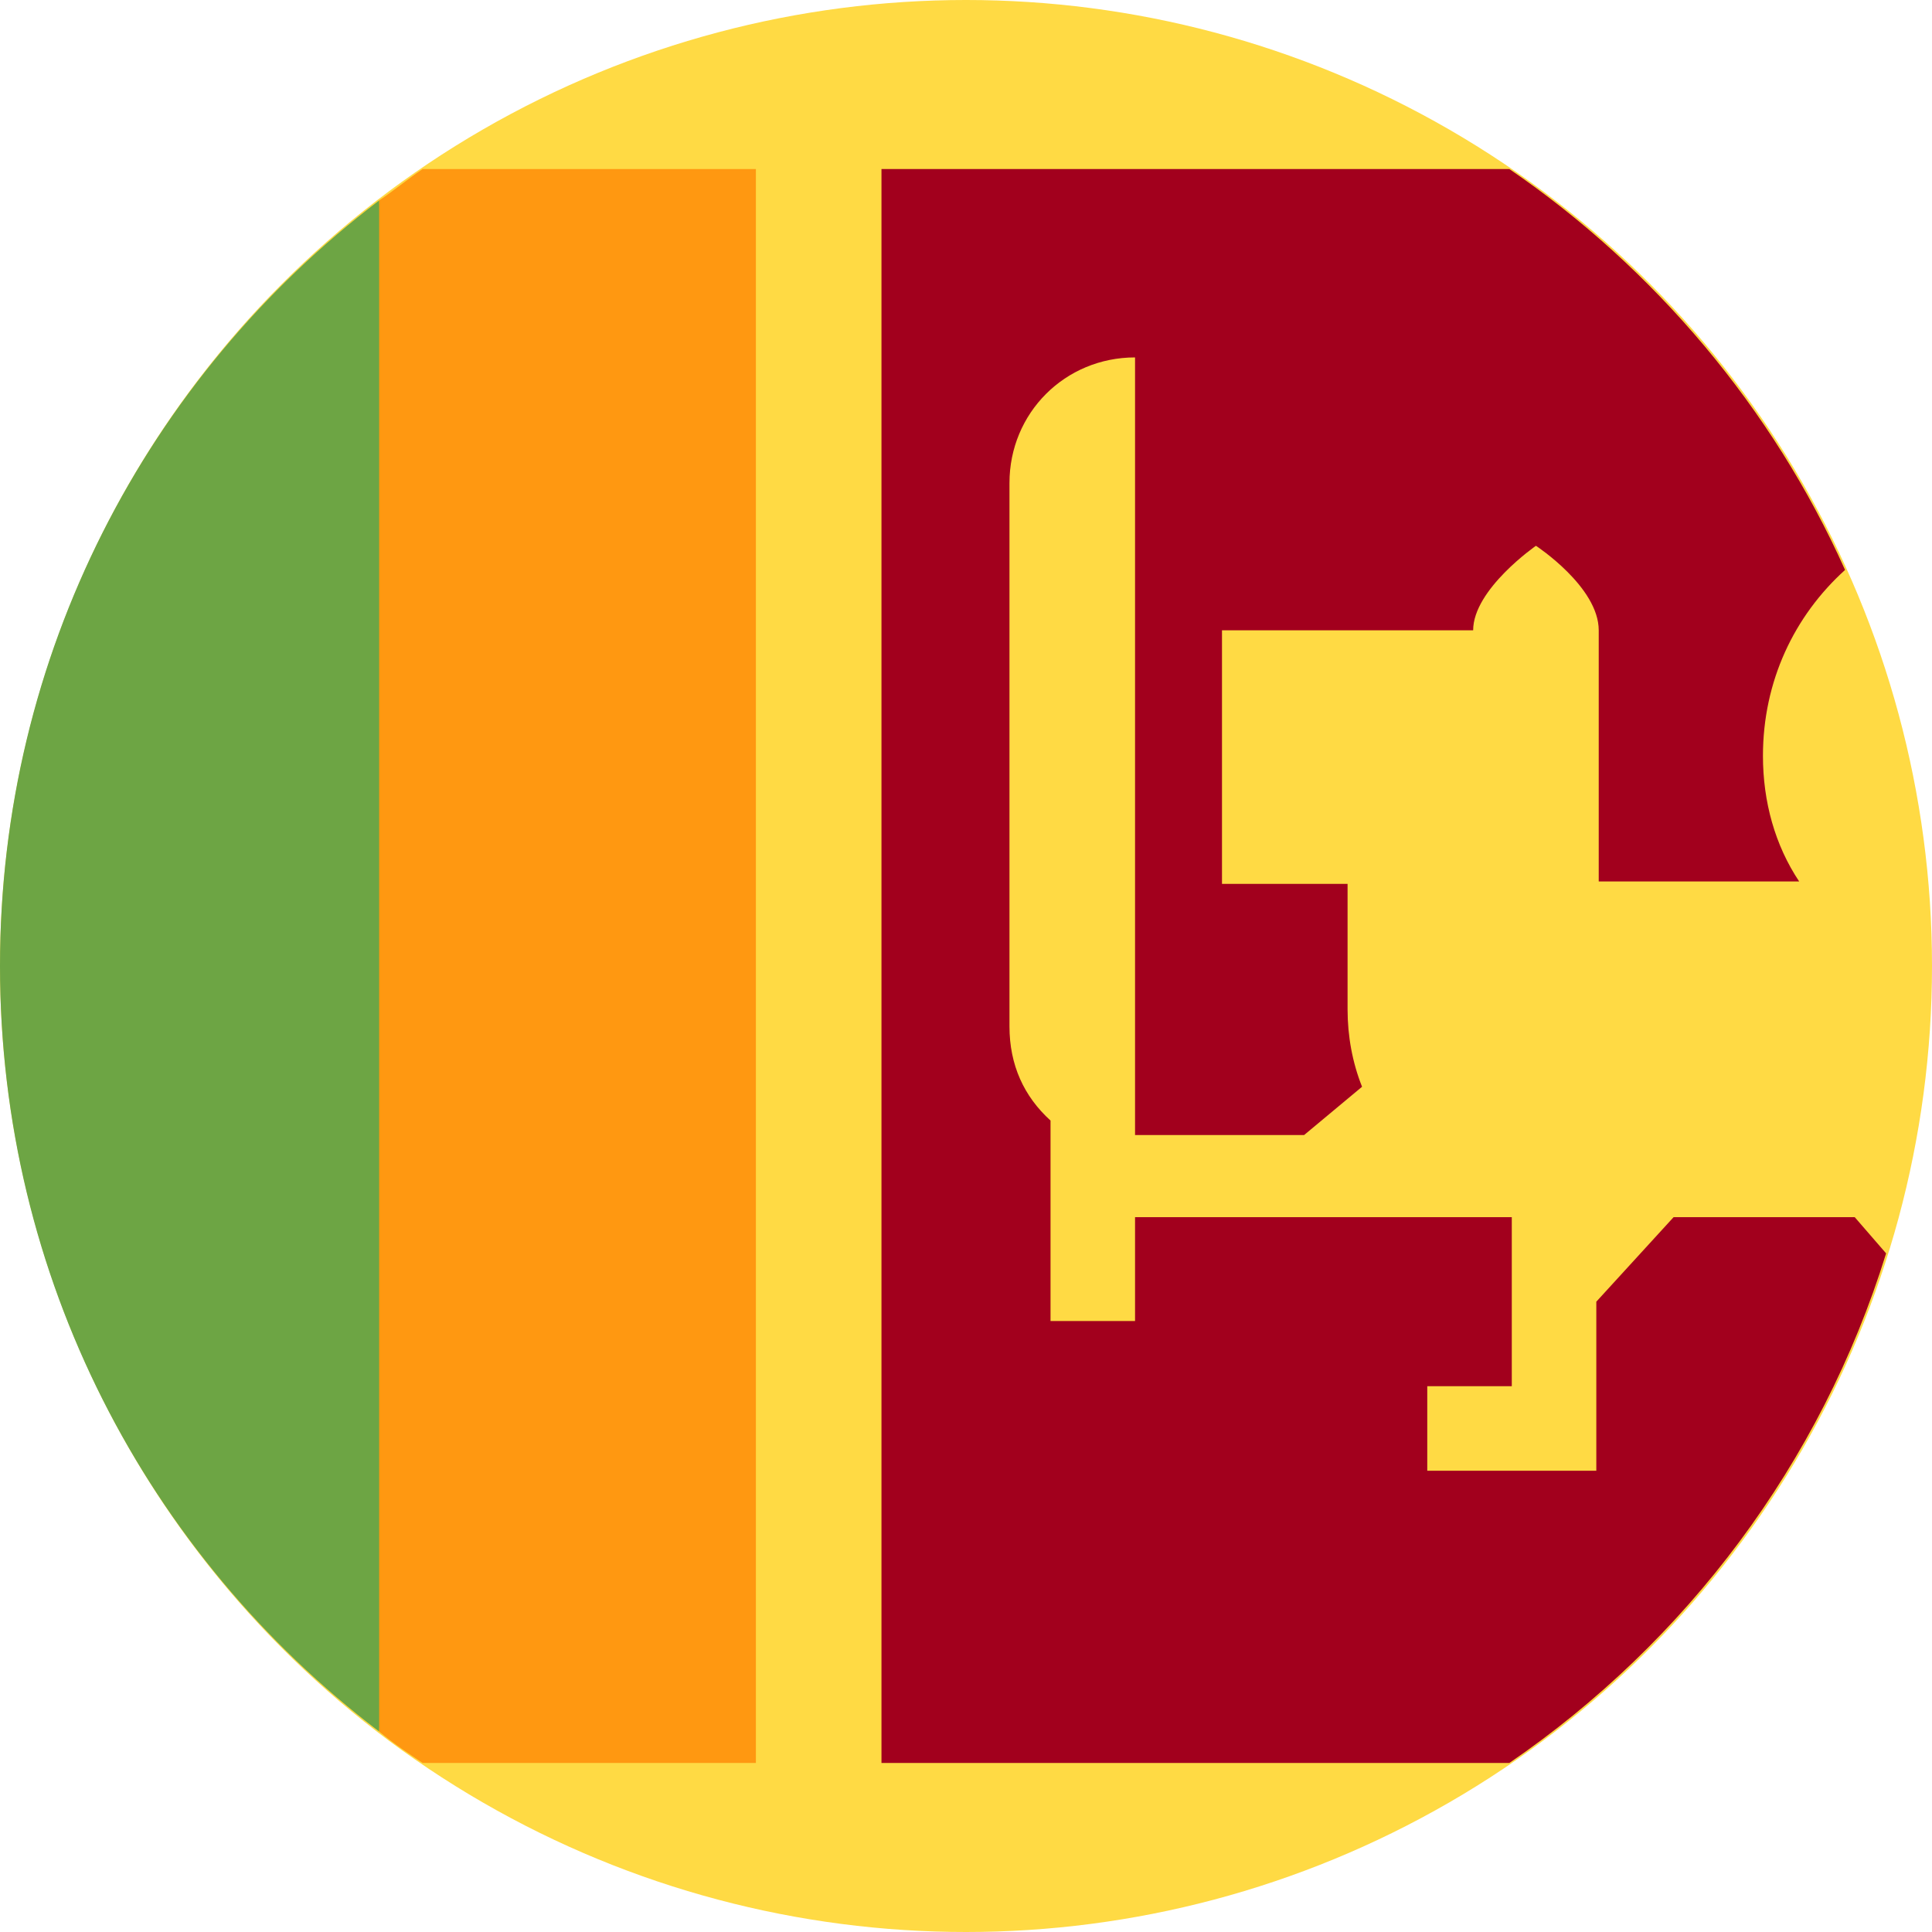 <?xml version="1.0" encoding="utf-8"?>
<!-- Generator: Adobe Illustrator 22.1.0, SVG Export Plug-In . SVG Version: 6.00 Build 0)  -->
<svg version="1.1" id="Layer_1" xmlns="http://www.w3.org/2000/svg" xmlns:xlink="http://www.w3.org/1999/xlink" x="0px" y="0px"
	 viewBox="0 0 80 80" style="enable-background:new 0 0 80 80;" xml:space="preserve">
<style type="text/css">
	.st0{fill:#FF9811;}
	.st1{fill:#FFDA44;}
	.st2{fill:#6DA544;}
	.st3{fill:#A2001D;}
</style>
<g>
	<polygon class="st0" points="0,7 0,7 0,73 0,73 0,40 	"/>
	<circle class="st1" cx="40" cy="40" r="40"/>
	<path class="st0" d="M31.3,7H17.5c-0.6,0.4-1.2,0.9-1.8,1.3L12.2,40l3.5,31.7c0.6,0.5,1.2,0.9,1.8,1.3h13.8V7z"/>
	<path class="st2" d="M0,40c0,12.9,6.1,24.4,15.7,31.7V8.3C6.1,15.6,0,27.1,0,40z"/>
	<polygon class="st1" points="64.3,24.4 64.3,25.4 64.4,25.4 	"/>
	<path class="st3" d="M76.8,50.4h-7.5l-3.2,3.5v7h-7v-3.5h3.5v-7H47v4.3h-3.5v-8.3c-1.1-1-1.7-2.3-1.7-3.9V20c0-2.9,2.3-5.2,5.2-5.2
		V47h7l2.4-2c-0.4-1-0.6-2.1-0.6-3.2v-5.2h-5.2V26.1h10.4c0-1.7,2.6-3.5,2.6-3.5s2.6,1.7,2.6,3.5v2.6v7.8c1.9,0,5,0,8.3,0
		C73.5,35,73,33.2,73,31.3c0-3.1,1.3-5.8,3.4-7.7c-3-6.7-7.9-12.5-13.9-16.6h-26V73h26c7.3-5,12.9-12.4,15.6-21.1L76.8,50.4z"/>
</g>
</svg>
